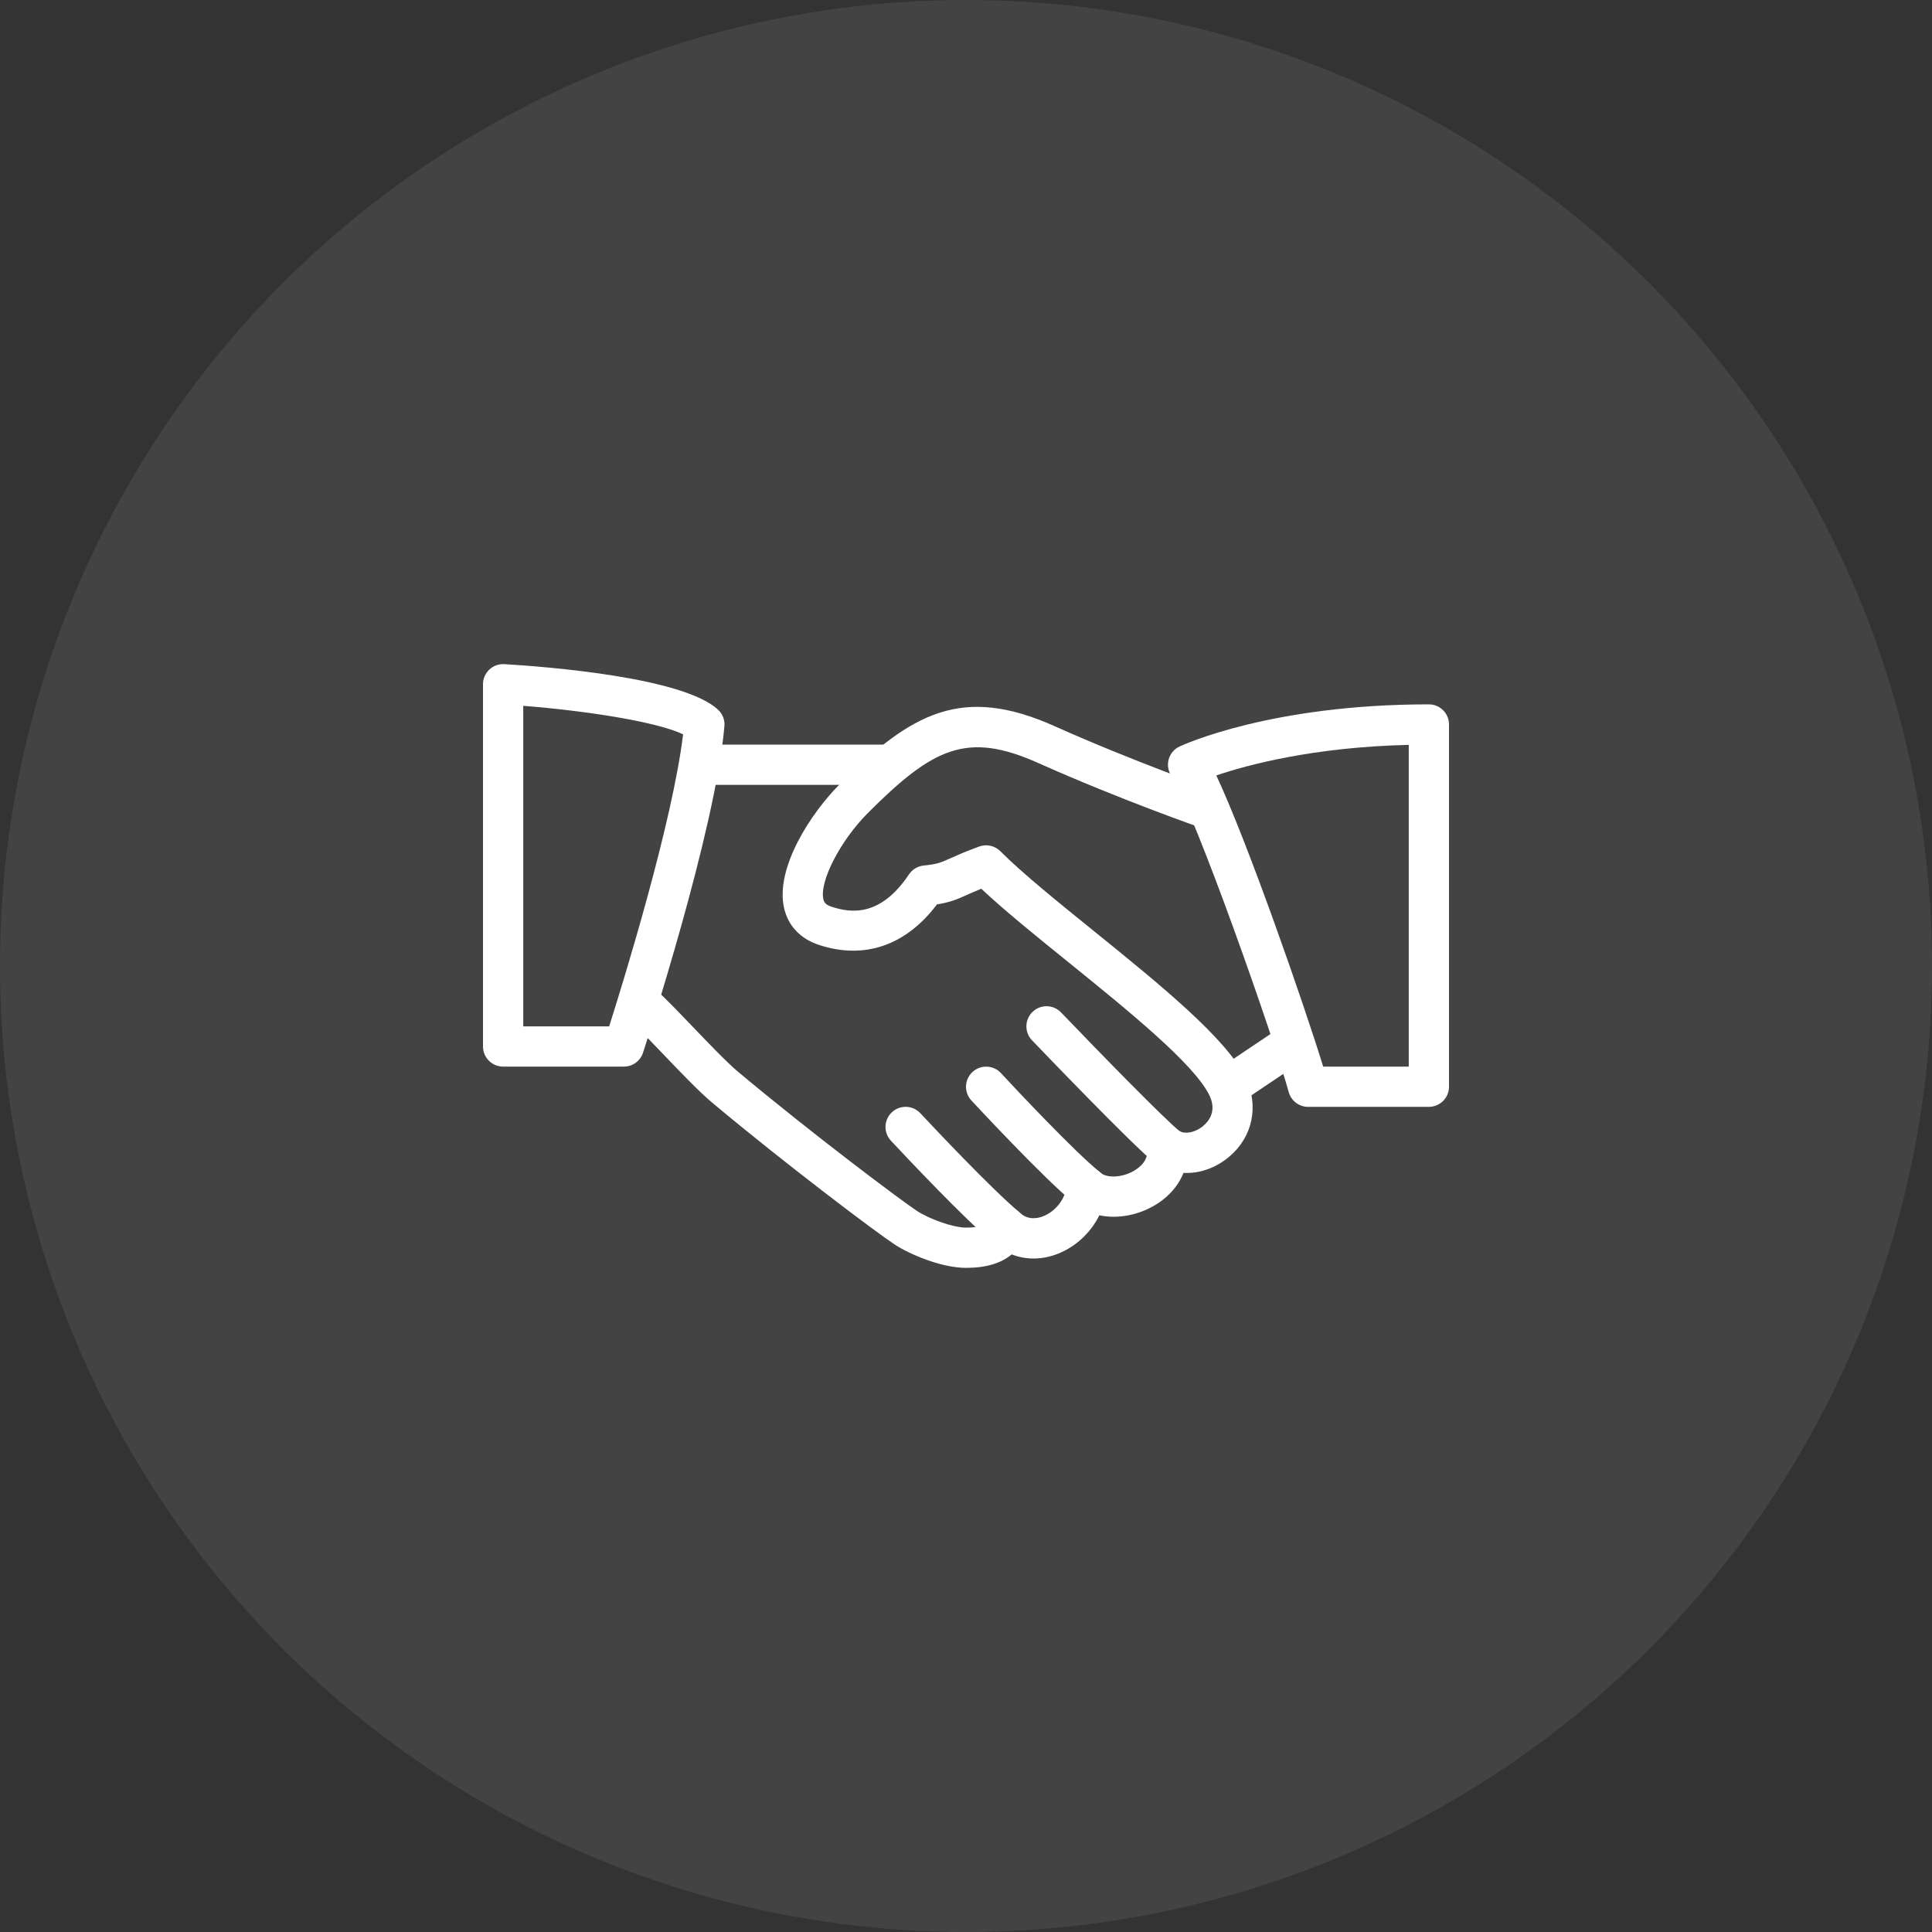 <svg width="120" height="120" viewBox="0 0 120 120" fill="none" xmlns="http://www.w3.org/2000/svg">
<rect x="0" y="0" width="120" height="120" fill="#333333" stroke="none"/>
<circle cx="60" cy="60" r="60" fill="white" fill-opacity="0.08"/>
<path d="M77.375 66.962C76.198 64.507 71.985 61.1 67.915 57.807C65.645 55.972 63.5 54.237 62.133 52.87C61.79 52.525 61.278 52.415 60.825 52.577C59.983 52.882 59.463 53.117 59.053 53.3C58.428 53.58 58.218 53.675 57.375 53.76C57.003 53.797 56.668 53.997 56.46 54.307C54.693 56.95 52.863 56.724 51.64 56.315C51.25 56.185 51.18 56.017 51.143 55.857C50.88 54.76 52.198 52.205 53.905 50.497C57.968 46.432 60.063 45.414 64.488 47.392C69.508 49.637 74.538 51.395 74.588 51.412C75.245 51.639 75.953 51.294 76.18 50.642C76.405 49.989 76.063 49.277 75.41 49.05C75.36 49.032 70.43 47.309 65.51 45.107C59.778 42.544 56.633 44.232 52.14 48.727C50.43 50.437 48.108 53.897 48.708 56.435C48.965 57.515 49.725 58.315 50.855 58.687C53.688 59.622 56.273 58.727 58.198 56.172C58.993 56.05 59.425 55.87 60.075 55.577C60.31 55.472 60.585 55.35 60.95 55.202C62.38 56.545 64.31 58.107 66.343 59.75C70.018 62.722 74.185 66.092 75.123 68.042C75.585 69.005 75.088 69.632 74.75 69.92C74.255 70.345 73.578 70.48 73.21 70.222C72.805 69.945 72.278 69.927 71.86 70.177C71.44 70.427 71.205 70.9 71.258 71.385C71.343 72.18 70.615 72.635 70.3 72.792C69.5 73.197 68.665 73.127 68.353 72.837C68.003 72.512 67.5 72.417 67.055 72.582C66.61 72.749 66.3 73.16 66.255 73.635C66.18 74.454 65.573 75.242 64.78 75.549C64.397 75.694 63.843 75.782 63.345 75.327C63.035 75.047 62.605 74.939 62.203 75.037C61.795 75.137 61.468 75.432 61.325 75.824C61.278 75.949 61.17 76.249 60 76.249C59.168 76.249 57.67 75.687 56.938 75.202C56.06 74.624 50.558 70.519 45.805 66.539C45.138 65.977 43.983 64.772 42.963 63.707C42.058 62.762 41.23 61.904 40.805 61.544C40.273 61.094 39.485 61.162 39.043 61.692C38.598 62.219 38.663 63.01 39.19 63.454C39.578 63.782 40.328 64.574 41.155 65.437C42.27 66.602 43.423 67.807 44.198 68.457C48.853 72.355 54.448 76.562 55.563 77.294C56.483 77.899 58.465 78.749 60 78.749C61.233 78.749 62.18 78.467 62.838 77.914C63.718 78.257 64.718 78.259 65.68 77.884C66.818 77.444 67.753 76.557 68.283 75.482C69.268 75.692 70.395 75.544 71.42 75.029C72.423 74.525 73.148 73.752 73.508 72.85C74.503 72.902 75.528 72.549 76.375 71.822C77.81 70.595 78.205 68.685 77.375 66.962Z" fill="white"/>
<path d="M55 46.249H43.75C43.06 46.249 42.5 46.81 42.5 47.5C42.5 48.19 43.06 48.75 43.75 48.75H55C55.69 48.75 56.25 48.19 56.25 47.5C56.25 46.81 55.69 46.249 55 46.249Z" fill="white"/>
<path d="M81.038 64.302C80.65 63.729 79.875 63.572 79.303 63.962L75.648 66.417C75.075 66.802 74.923 67.579 75.308 68.152C75.55 68.509 75.945 68.704 76.348 68.704C76.585 68.704 76.828 68.637 77.043 68.492L80.698 66.037C81.27 65.652 81.423 64.874 81.038 64.302Z" fill="white"/>
<path d="M73.277 70.267C72.382 69.562 68.38 65.465 65.905 62.885C65.427 62.385 64.635 62.367 64.137 62.847C63.637 63.325 63.622 64.117 64.1 64.615C64.742 65.285 70.41 71.192 71.727 72.232C71.955 72.412 72.23 72.5 72.5 72.5C72.867 72.5 73.235 72.335 73.485 72.022C73.912 71.482 73.82 70.695 73.277 70.267Z" fill="white"/>
<path d="M68.283 72.775C66.785 71.577 63.023 67.58 62.173 66.655C61.703 66.145 60.915 66.115 60.405 66.58C59.898 67.047 59.863 67.84 60.33 68.347C60.375 68.395 64.865 73.242 66.72 74.727C66.95 74.91 67.228 75 67.5 75C67.865 75 68.23 74.837 68.478 74.532C68.908 73.992 68.82 73.205 68.283 72.775Z" fill="white"/>
<path d="M63.307 75.292C61.525 73.79 57.877 69.907 57.165 69.145C56.692 68.64 55.9 68.612 55.397 69.085C54.892 69.557 54.867 70.347 55.337 70.852C56.362 71.95 59.852 75.65 61.695 77.205C61.93 77.402 62.215 77.5 62.5 77.5C62.855 77.5 63.21 77.347 63.457 77.055C63.902 76.525 63.835 75.737 63.307 75.292Z" fill="white"/>
<path d="M44.61 44.092C42.468 42.062 33.9 41.404 31.325 41.252C30.97 41.234 30.642 41.352 30.393 41.589C30.142 41.824 30 42.154 30 42.499V64.999C30 65.689 30.56 66.249 31.25 66.249H38.75C39.29 66.249 39.77 65.902 39.938 65.387C40.12 64.827 44.428 51.607 44.995 45.107C45.028 44.727 44.888 44.352 44.61 44.092ZM37.837 63.749H32.5V43.839C36.517 44.157 40.852 44.847 42.428 45.612C41.765 51.087 38.767 60.814 37.837 63.749Z" fill="white"/>
<path d="M88.75 43.749C78.935 43.749 73.49 46.262 73.262 46.367C72.938 46.52 72.695 46.802 72.595 47.145C72.495 47.487 72.545 47.855 72.732 48.16C74.277 50.647 79.115 64.462 80.045 67.832C80.195 68.374 80.687 68.749 81.25 68.749H88.75C89.44 68.749 90 68.189 90 67.499V44.999C90 44.307 89.44 43.749 88.75 43.749ZM87.5 66.249H82.185C81 62.389 77.5 52.325 75.547 48.164C77.455 47.517 81.552 46.404 87.5 46.265V66.249Z" fill="white"/>
</svg>
